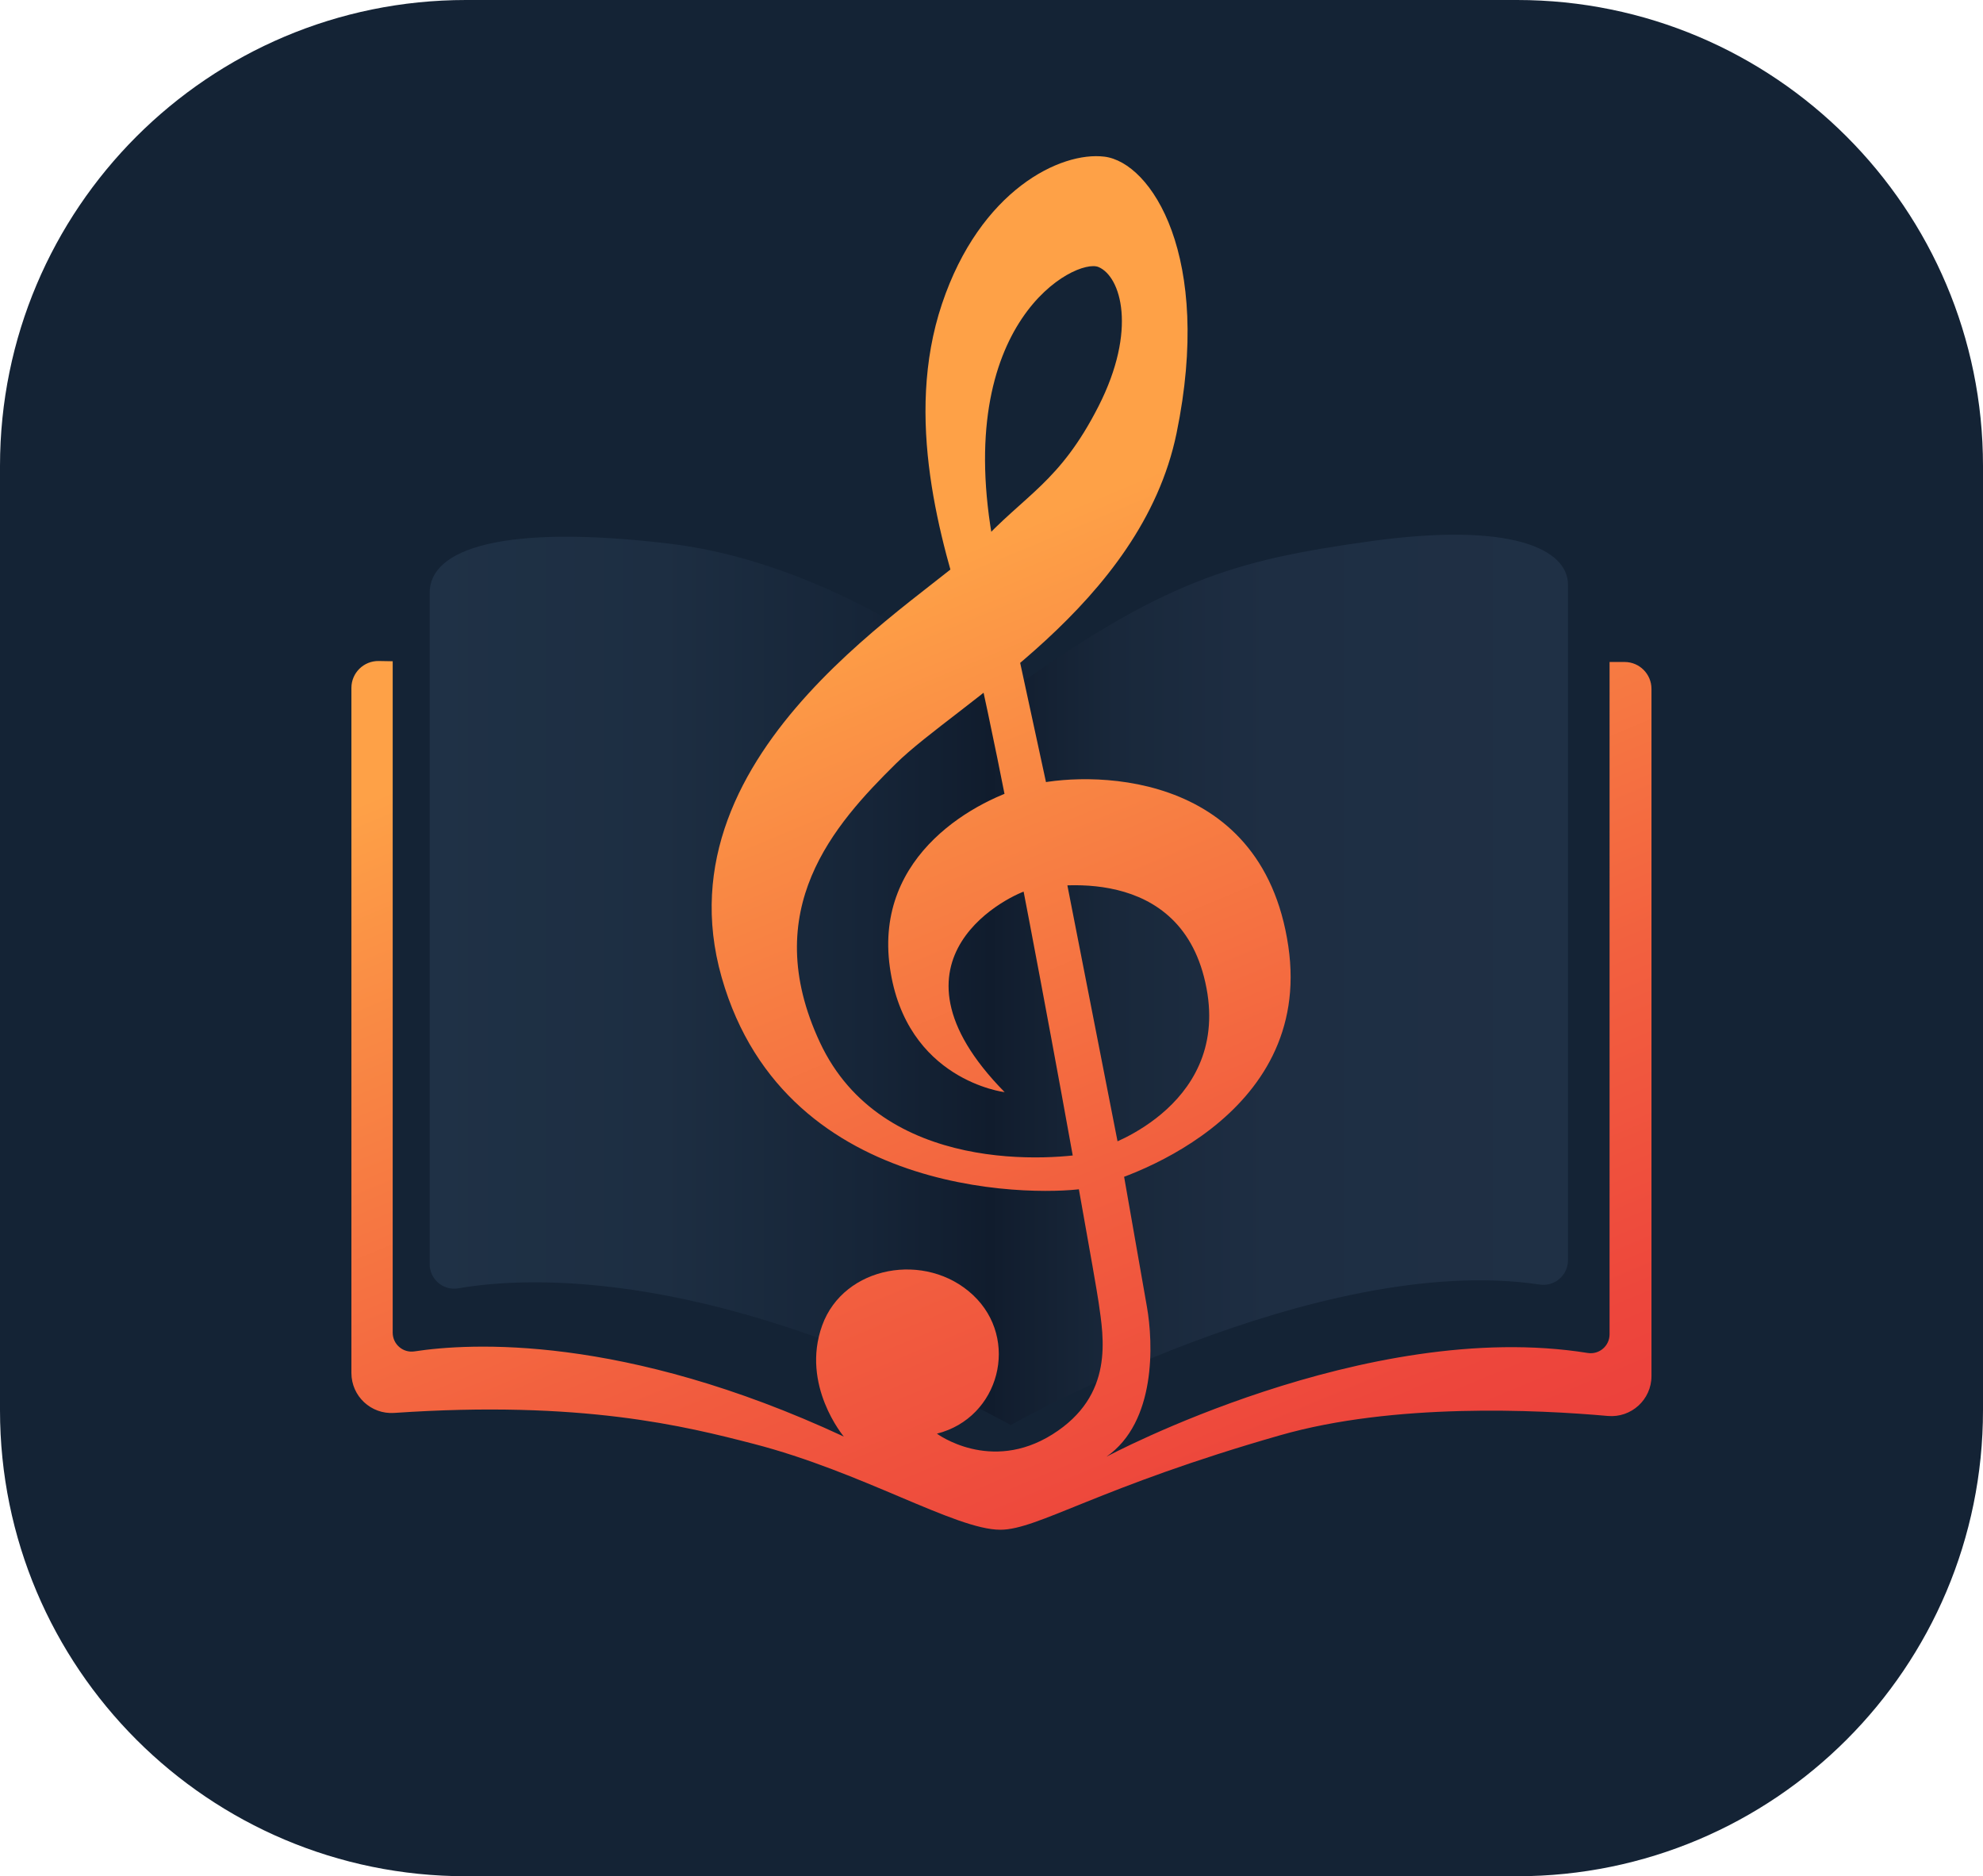 <?xml version="1.0" encoding="utf-8"?>
<svg xmlns="http://www.w3.org/2000/svg" viewBox="590.6 81.9 3261.1 3085.4" width="3261.1px" height="3085.4px">
  <defs>
    <style type="text/css">
	.st0{fill:#142335;}
	.st1{fill:url(#SVGID_1_);}
	.st2{fill:url(#SVGID_2_);}
	.st3{fill:#FFFFFF;}
	.st4{fill:#9FB0D0;}
</style>
  </defs>
  <linearGradient id="SVGID_1_" gradientUnits="userSpaceOnUse" x1="1296.957" y1="1693.239" x2="3169.083" y2="1693.239">
    <stop offset="0" style="stop-color:#1F3146"/>
    <stop offset="0.204" style="stop-color:#1D2E42"/>
    <stop offset="0.384" style="stop-color:#162538"/>
    <stop offset="0.494" style="stop-color:#101C2D"/>
    <stop offset="0.499" style="stop-color:#111D2E"/>
    <stop offset="0.603" style="stop-color:#19283B"/>
    <stop offset="0.737" style="stop-color:#1E2E43"/>
    <stop offset="1" style="stop-color:#1F3045"/>
  </linearGradient>
  <linearGradient id="SVGID_2_" gradientUnits="userSpaceOnUse" x1="2674.959" y1="2827.053" x2="1946.936" y2="1082.422">
    <stop offset="0" style="stop-color:#EB3D3B"/>
    <stop offset="0.171" style="stop-color:#ED463C"/>
    <stop offset="0.455" style="stop-color:#F2603F"/>
    <stop offset="0.814" style="stop-color:#F98944"/>
    <stop offset="1" style="stop-color:#FEA147"/>
  </linearGradient>
  <path class="st0" d="M3085.4,3167.3H1356.9c-423.2,0-766.3-343.1-766.3-766.3V848.2c0-423.2,343.1-766.3,766.3-766.3h1728.5 c423.2,0,766.3,343.1,766.3,766.3V2401C3851.7,2824.2,3508.6,3167.3,3085.4,3167.3z" transform="matrix(1, 0, 0, 1, 0, 0)"/>
  <path class="st1" d="M2238.4,1227.5c265.9-192.3,382.7-224.2,603.1-255.2c236.2-33.2,327.7,13.1,327.7,71.2v1110.9 c0,24.7-22.1,43.6-46.5,39.9c-365.9-54.8-869.9,231-869.9,231c-483.3-261.2-795.6-244.4-908.4-224.8 c-24.7,4.3-47.2-14.7-47.2-39.8V1056.6c0-72.4,121-113.4,394.1-80.7C1989.1,1011.5,2238.4,1227.5,2238.4,1227.5z" transform="matrix(1, 0, 0, 1, 0, 0)"/>
  <path class="st2" d="M1236.4,1169.3v1104.1c0,19.1,17,33.7,35.8,30.8c89.6-13.7,342.4-29.1,706.1,140.1c0,0-71.2-84.3-35.6-182.8 c35.6-98.5,170.9-122.3,248.1-49.9c77.2,72.4,43.9,201.8-59.4,227.9c0,0,87.8,65.3,189.9,1.2c102.1-64.1,84.3-159.1,76-217.2 c-8.3-58.2-174.5-983-217.2-1117.1c-42.7-134.1-103.3-337.1-40.4-524.7c62.9-187.6,195.4-251,267.1-242.2 c77.2,9.5,178.6,163.9,118.7,454.7c-58.2,282.5-360.9,444-461.8,543.7c-100.9,99.7-226.7,239.8-124.7,458.2 c102.1,218.4,383.4,194.7,453.5,180.4l15.4-9.5c0,0,216.8-70,162.6-279c-49.9-192.3-265.9-147.2-288.5-142.5 c-22.6,4.7-257.6,110.4-39.2,332.4c0,0-162.6-19-188.8-205.4c-26.1-186.4,143.6-276.6,230.3-299.2c86.7-22.6,381.3-32.7,425,264.7 c41.6,282.5-270.7,385.8-331.2,397.7c-60.5,11.9-493.9,28.5-600.7-346.6c-107.8-378.6,346.5-627.9,422.6-711.1 c76-83.1,133-102.1,197.1-227.9s36.8-213.7,0-229.1c-36.8-15.4-242.2,89-172.1,459.4l40.4,178.1l65.3,301.5l103.3,527.1 c0,0,32.1,182.8,42.7,243.4c10.7,60.5,15.4,189.9-66.5,246.9c0,0,427.1-229.1,791.5-170.6c18.9,3,35.9-11.6,35.9-30.7V1170.5h24.7 c24.4,0,44.2,19.8,44.2,44.2v1130.1c0,38.7-33.2,69-71.7,65.6c-116.3-10.4-351.9-21.7-538.5,31.6 c-299.2,85.5-398.9,155.5-460.6,155.5c-73.7,0-226.7-95-406-141.3c-111.5-28.8-282.1-71.9-590.8-50.8 c-38.1,2.6-70.4-27.5-70.4-65.7V1213.1c0-24.7,20.3-44.6,45-44.2L1236.4,1169.3z" transform="matrix(1, 0, 0, 1, 0, 0)"/>
</svg>